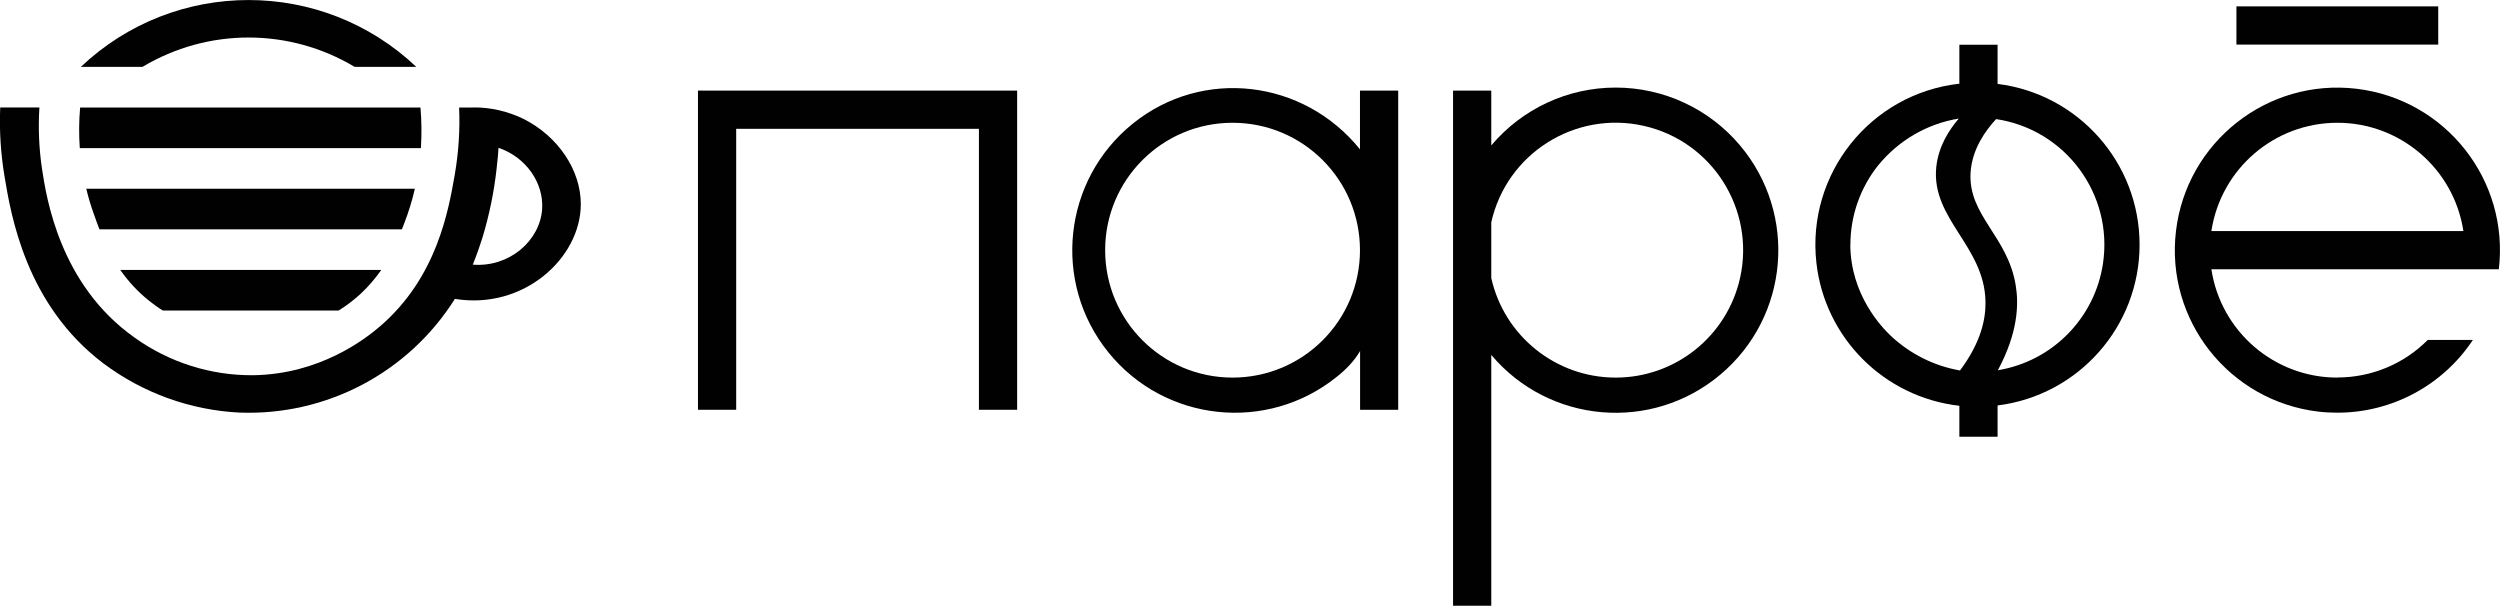 <?xml version="1.0" encoding="UTF-8"?> <svg xmlns="http://www.w3.org/2000/svg" id="_Слой_1" data-name="Слой 1" viewBox="0 0 231.53 56.1"><defs><style> .cls-1 { fill: #010101; stroke-width: 0px; } </style></defs><g><rect class="cls-1" x="207.12" y=".59" width="18.69" height="3.54"></rect><polygon class="cls-1" points="94.2 8.39 94.2 8.39 94.2 8.39 90.66 8.39 90.66 8.39 68.18 8.39 68.18 8.39 64.64 8.39 64.64 8.39 64.64 8.39 64.64 11.93 64.64 11.93 64.64 37.95 68.18 37.95 68.18 11.93 90.66 11.93 90.66 37.95 94.2 37.95 94.2 11.93 94.2 11.93 94.2 8.39"></polygon><path class="cls-1" d="M129.49,37.95V8.39h-3.54v5.44c-5.22-6.47-14.57-7.6-21.04-2.38-6.47,5.22-7.49,14.7-2.27,21.17,5.22,6.47,14.7,7.49,21.17,2.27.84-.67,1.6-1.44,2.15-2.38v5.44h3.54ZM114.15,34.97c-6.52,0-11.8-5.28-11.8-11.8s5.28-11.8,11.8-11.8c6.52,0,11.8,5.28,11.8,11.8h0c0,6.52-5.28,11.8-11.8,11.8Z"></path><path class="cls-1" d="M149.63,8.11c-4.44,0-8.66,1.96-11.52,5.36v-5.08h-3.54v14.77h0s0,.02,0,.02v32.92h3.54v-23.23c5.36,6.36,14.85,7.18,21.22,1.82s7.18-14.85,1.82-21.22c-2.86-3.4-7.08-5.36-11.52-5.36ZM149.63,34.97c-5.52,0-10.31-3.83-11.52-9.22v-5.16c1.42-6.36,7.74-10.36,14.1-8.94,6.36,1.42,10.36,7.74,8.94,14.1-1.21,5.39-5.99,9.22-11.52,9.22h0Z"></path><path class="cls-1" d="M198.15,22.66c0-7.57-5.64-13.95-13.15-14.89v-3.63h-3.54v3.61c-8.24.93-14.16,8.36-13.24,16.59.78,6.96,6.28,12.45,13.24,13.24v2.87h3.54v-2.9c7.51-.94,13.15-7.32,13.15-14.89ZM171.37,22.66c0-2.66.9-5.24,2.55-7.32,1.88-2.32,4.54-3.88,7.49-4.36-.86,1-1.89,2.53-2.09,4.51-.48,4.79,4.47,7.29,4.56,12.44.03,1.54-.37,3.72-2.36,6.38-2.41-.42-4.63-1.54-6.41-3.21-.82-.78-3.72-3.77-3.75-8.44h0ZM185.03,34.28c1.87-3.49,1.94-6.11,1.65-7.85-.74-4.58-4.43-6.47-4.18-10.46.14-2.18,1.39-3.88,2.36-4.94,6.43.96,10.86,6.95,9.9,13.38-.76,5.06-4.69,9.05-9.74,9.88h0Z"></path><path class="cls-1" d="M216.47,34.97c-5.83,0-10.79-4.26-11.67-10.03,8.87,0,17.75,0,26.62,0,.98-8.26-4.93-15.74-13.18-16.72-8.26-.98-15.74,4.93-16.72,13.18-.98,8.26,4.93,15.74,13.18,16.72.59.07,1.18.1,1.77.1,5.05,0,9.76-2.53,12.55-6.74h-4.18c-2.21,2.23-5.22,3.48-8.37,3.48ZM216.47,11.37c5.83,0,10.79,4.26,11.67,10.03h-23.34c.88-5.77,5.84-10.03,11.67-10.03Z"></path></g><g><path class="cls-1" d="M13.2,6.19c6.05-3.62,13.59-3.62,19.64,0h5.71C29.84-2.06,16.2-2.06,7.49,6.19h5.71Z"></path><path class="cls-1" d="M38.42,17.48H7.99c.19.79.42,1.57.7,2.34.16.46.33.93.52,1.42h28.01c.07-.18.14-.37.21-.54.41-1.05.74-2.12.99-3.22Z"></path><path class="cls-1" d="M11.14,25c.73,1.05,1.61,2,2.6,2.8.43.35.87.67,1.34.96h16.28c.74-.46,1.43-.99,2.07-1.58.7-.66,1.33-1.39,1.88-2.18H11.14Z"></path><path class="cls-1" d="M43.79,9.96h-1.27c.09,2.08-.05,4.15-.4,6.2-.59,3.37-1.66,9.52-6.9,14.04-1.42,1.23-5.61,4.45-11.74,4.55-3.96.04-7.83-1.19-11.05-3.51-6.92-4.91-8.14-12.97-8.54-15.61-.28-1.88-.36-3.78-.24-5.68H.02c-.09,2.16.05,4.32.41,6.45.58,3.45,1.93,11.8,9.14,17.25,3.65,2.74,8.04,4.33,12.6,4.56,8.06.31,15.66-3.7,19.96-10.53,6.34,1.04,11.64-3.76,11.66-8.75.01-3.14-2.07-6.29-5.31-7.92-1.46-.71-3.06-1.08-4.68-1.06ZM43.79,24.5c.41-1.02.7-1.88.89-2.49.63-2.08,1.07-4.21,1.31-6.37.1-.82.15-1.5.18-1.95,2.56.87,4.19,3.26,4.04,5.66-.19,2.93-3.03,5.43-6.43,5.16Z"></path><path class="cls-1" d="M7.4,13.72h31.58c.08-1.25.07-2.51-.04-3.76H7.42c-.11,1.25-.12,2.51-.03,3.76Z"></path></g></svg> 